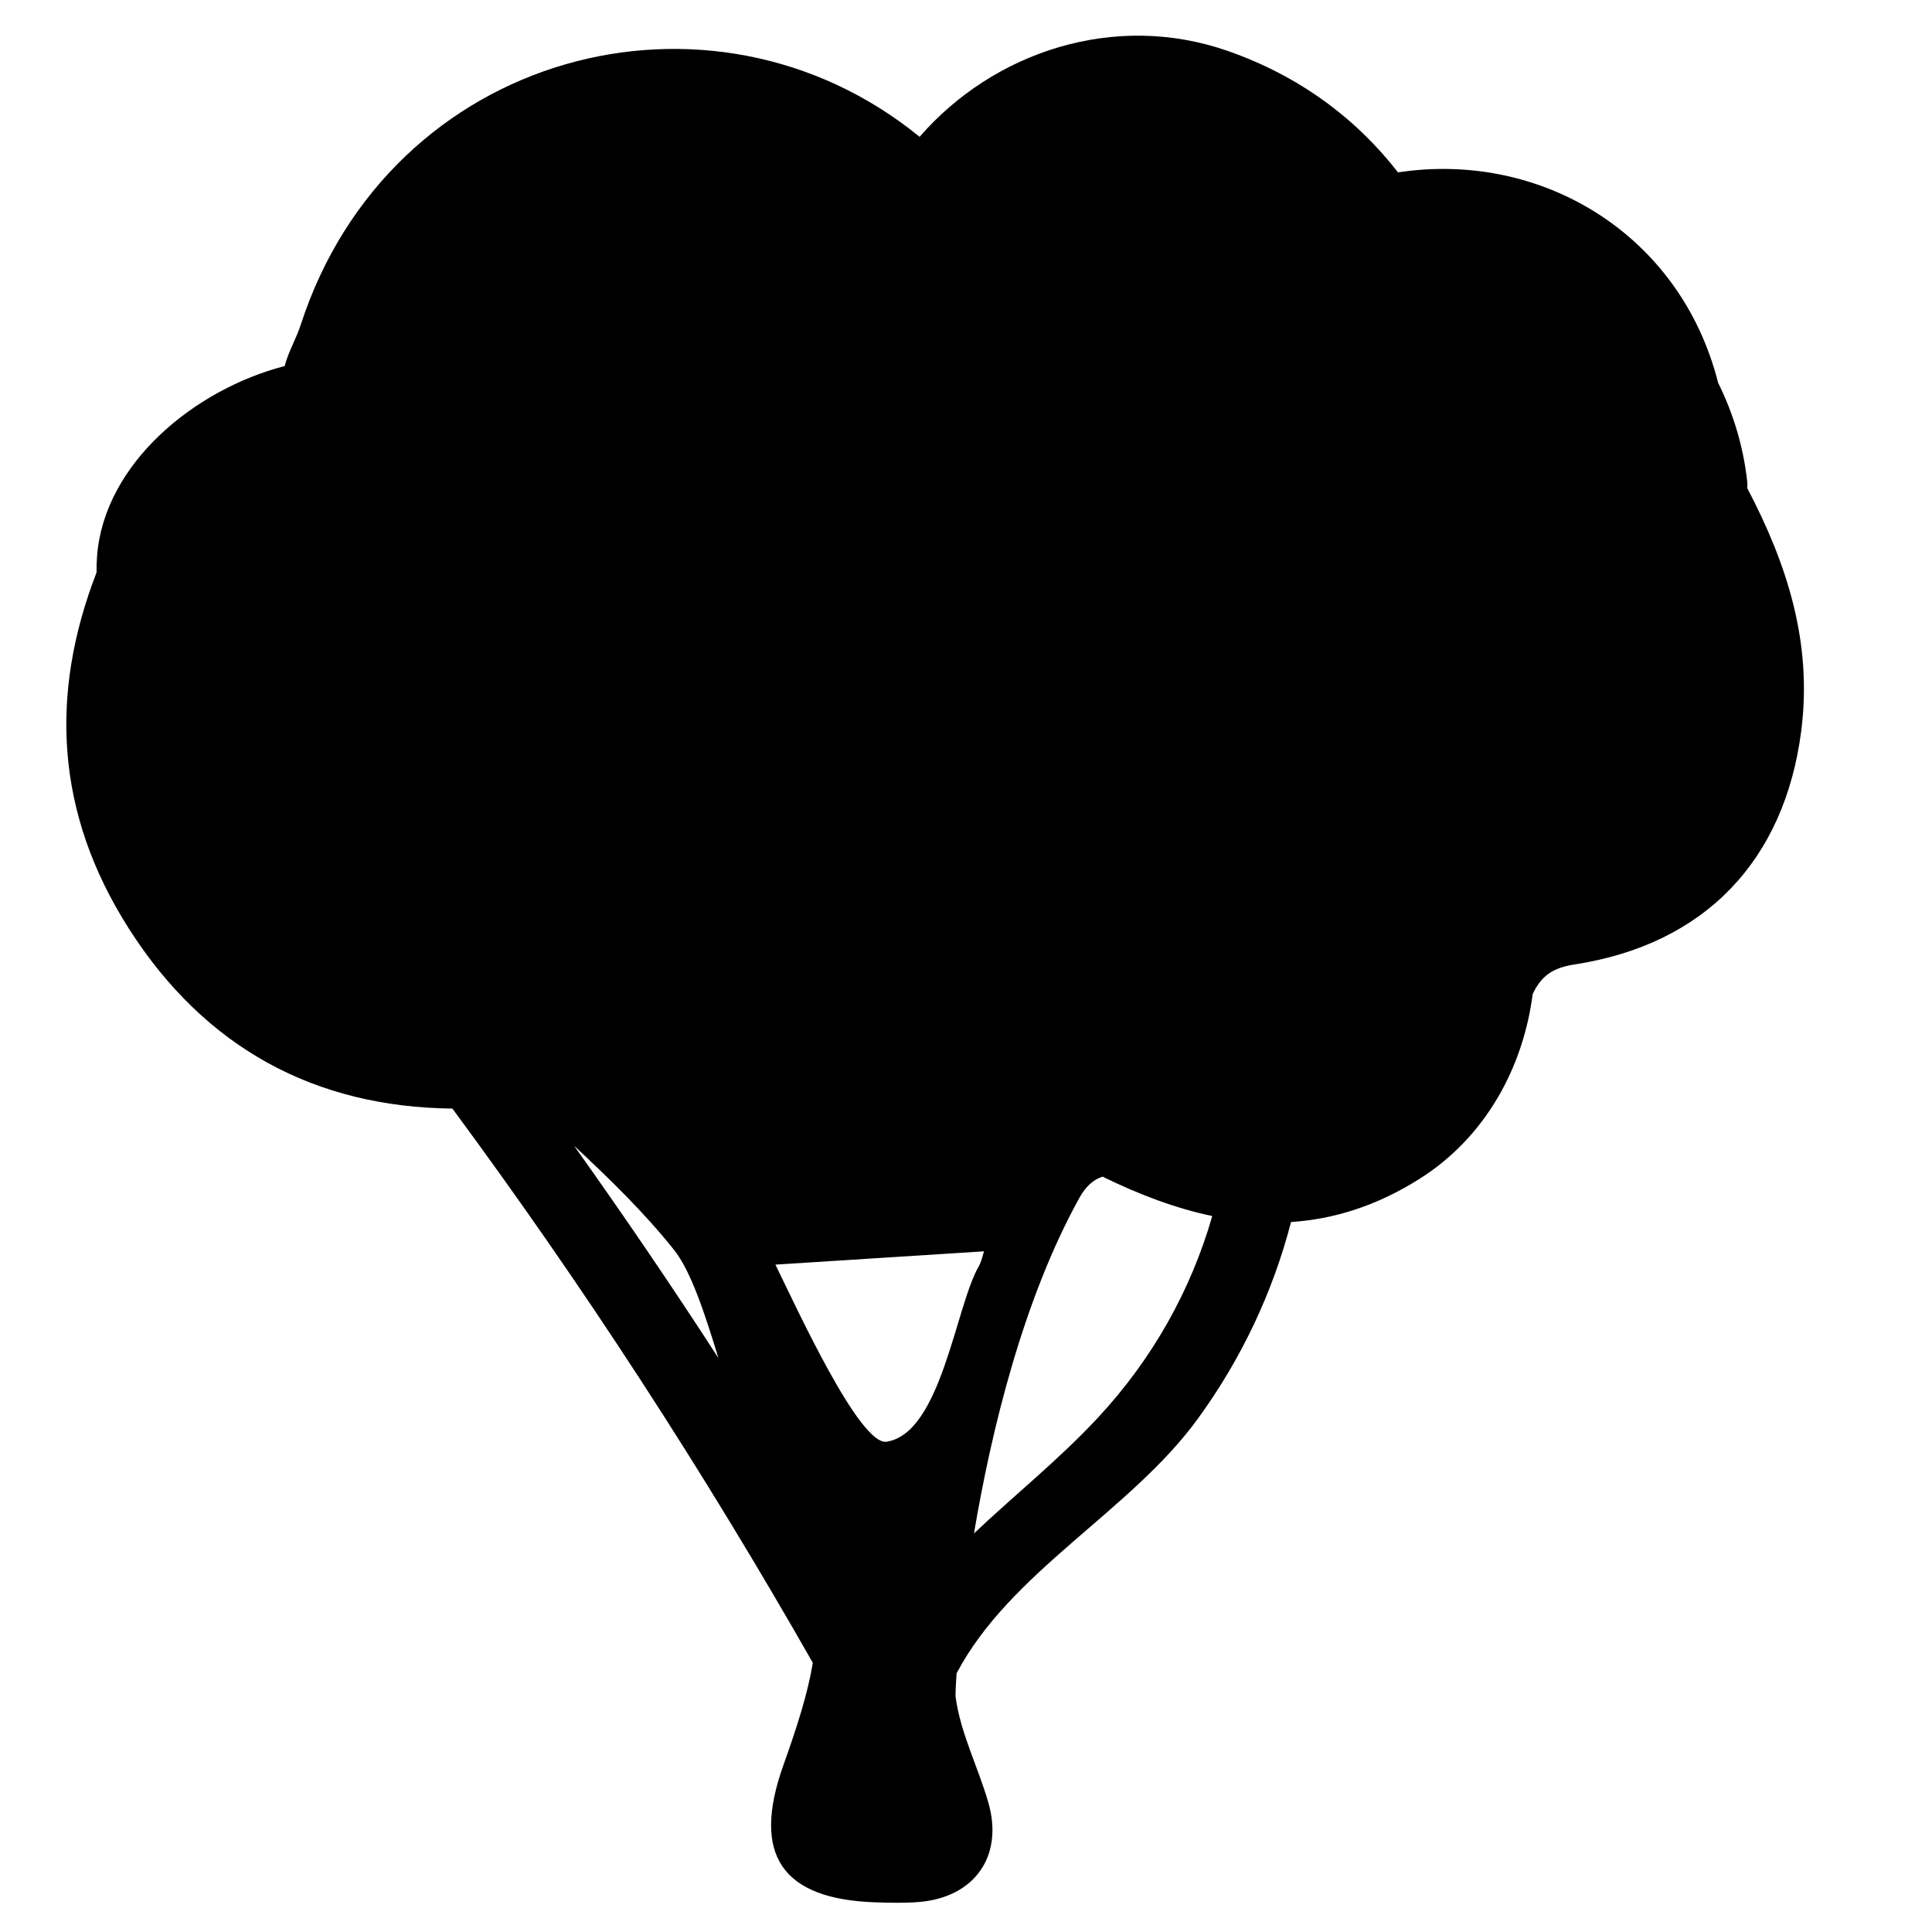 <?xml version="1.0" encoding="iso-8859-1"?>
<!-- Generator: Adobe Illustrator 17.1.0, SVG Export Plug-In . SVG Version: 6.00 Build 0)  -->
<!DOCTYPE svg PUBLIC "-//W3C//DTD SVG 1.1//EN" "http://www.w3.org/Graphics/SVG/1.1/DTD/svg11.dtd">
<svg version="1.1" id="Capa_1" xmlns="http://www.w3.org/2000/svg" xmlns:xlink="http://www.w3.org/1999/xlink" x="0px" y="0px"
	 viewBox="0 0 150 150" style="enable-background:new 0 0 150 150;" xml:space="preserve">
<g>
	<path d="M135.653,37.386c-0.298-2.726-1.088-5.307-2.258-7.666c-2.937-11.593-13.775-18.026-24.853-16.337
		c-3.265-4.198-7.682-7.501-13.241-9.436c-8.777-3.055-18.161,0.069-23.904,6.675C55.209-2.585,30.245,3.959,23.341,25.237
		c-0.339,1.045-0.915,2.017-1.21,3.07c-0.01,0.037-0.02,0.074-0.029,0.112c-7.023,1.823-13.99,7.571-14.564,14.721
		c-0.036,0.45-0.046,0.885-0.044,1.313c-3.665,9.47-3.182,18.705,2.502,27.629c5.93,9.312,14.492,13.875,25.128,13.987
		C45.3,99.84,54.629,114.212,63.108,129.101c-0.387,2.328-1.183,4.862-2.284,7.942c-2.482,6.944-0.157,10.435,7.229,10.657
		c1.112,0.033,2.233,0.061,3.339-0.034c4.282-0.371,6.53-3.566,5.35-7.687c-0.791-2.763-2.176-5.422-2.548-8.227
		c-0.018-0.138,0.002-0.791,0.077-1.84c4.169-7.904,13.478-12.557,18.709-19.734c3.398-4.662,5.84-9.847,7.256-15.301
		c3.304-0.218,6.637-1.237,10.004-3.369c5.081-3.218,8.02-8.609,8.757-14.332c0.661-1.381,1.501-2.027,3.26-2.298
		c10.085-1.554,16.282-8.04,17.587-18.107c0.887-6.847-1.082-12.953-4.186-18.869C135.666,37.736,135.673,37.57,135.653,37.386z
		 M44.568,88.951c2.745,2.562,5.444,5.18,7.764,8.09c1.33,1.668,2.41,5.012,3.447,8.402C52.171,99.859,48.425,94.366,44.568,88.951z
		 M68.843,111.934c-2.092,0.329-6.953-10.308-8.639-13.749c5.267-0.336,10.58-0.674,16.197-1.033
		c-0.126,0.368-0.201,0.805-0.41,1.165C74.192,101.411,73.084,111.267,68.843,111.934z M85.228,110.085
		c-3.018,3.243-6.472,5.997-9.608,8.969c1.341-7.962,3.816-18.168,8.187-26.059c0.504-0.91,1.094-1.412,1.797-1.641
		c2.817,1.385,5.656,2.461,8.516,3.059C92.466,100.165,89.491,105.505,85.228,110.085z"/>
</g>
</svg>
